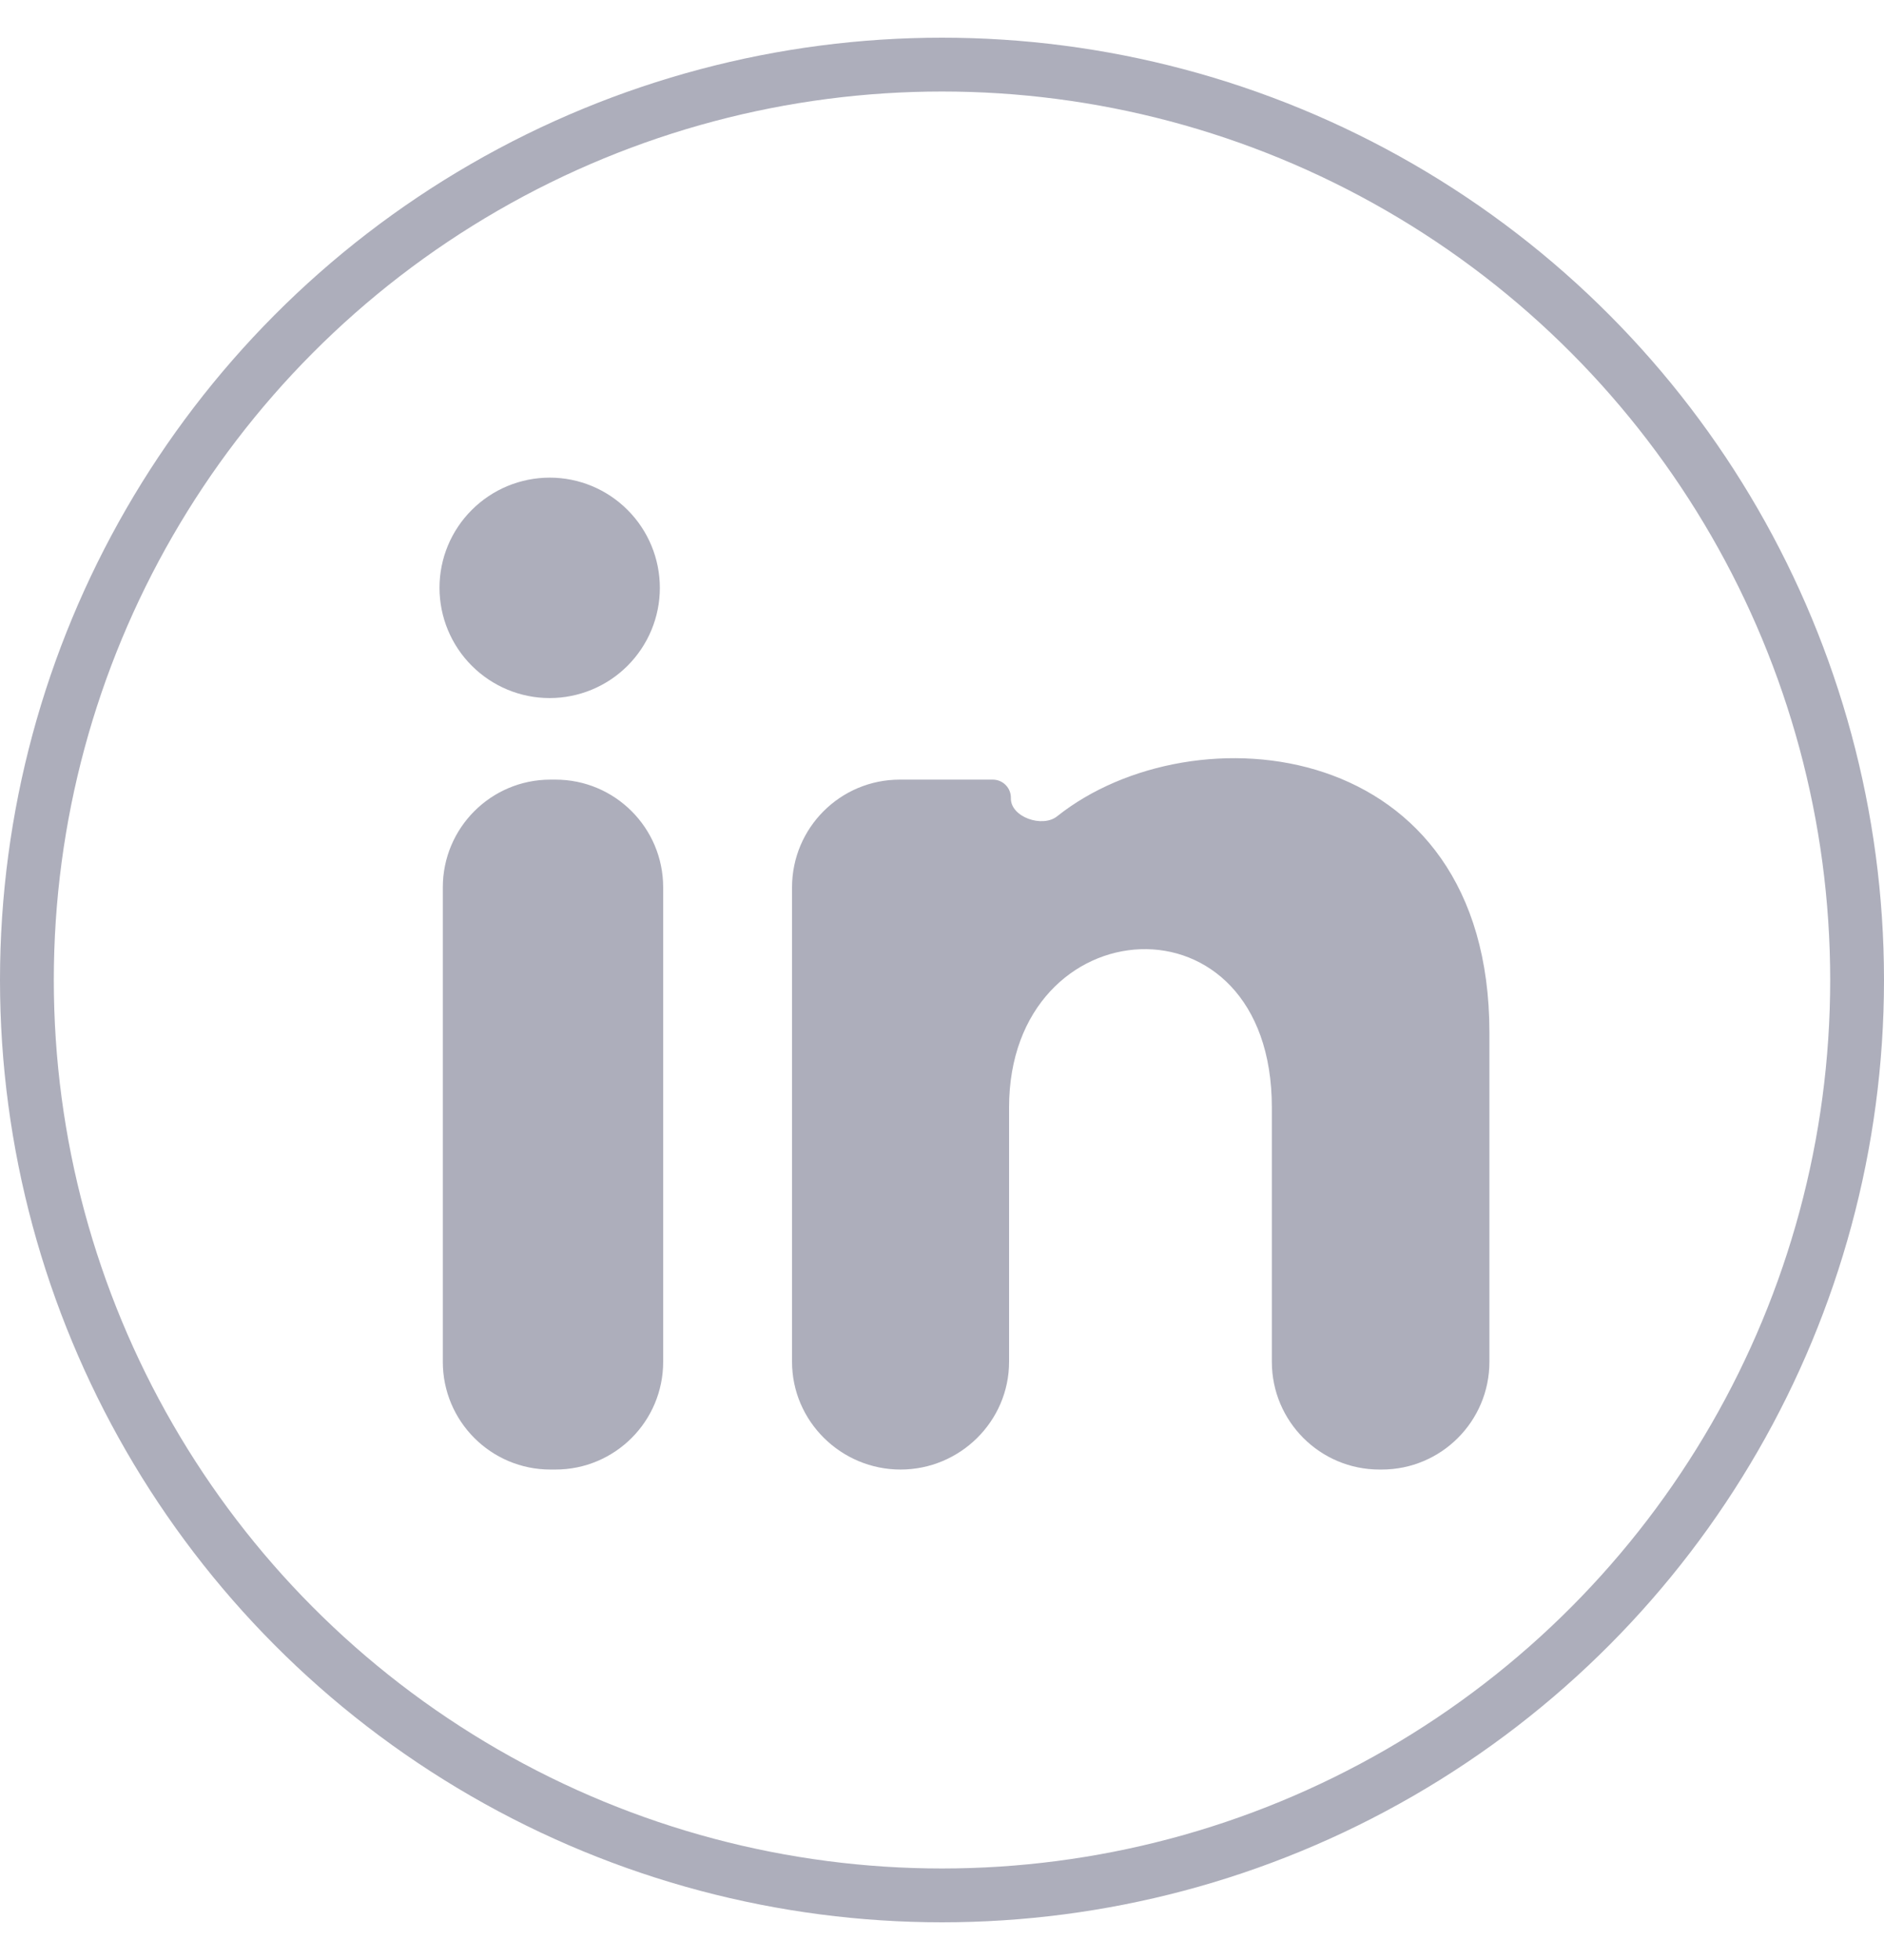 <svg width="25" height="26" viewBox="0 0 25 26" fill="none" xmlns="http://www.w3.org/2000/svg">
<circle cx="12.5" cy="13" r="12.143" stroke="#ADAEBB" stroke-width="0.714"/>
<path d="M8.756 7.799C8.756 8.186 8.601 8.558 8.327 8.832C8.053 9.106 7.681 9.26 7.293 9.26C6.905 9.26 6.534 9.105 6.26 8.831C5.986 8.557 5.832 8.185 5.832 7.797C5.832 7.409 5.986 7.038 6.261 6.764C6.535 6.49 6.907 6.336 7.295 6.336C7.682 6.336 8.054 6.49 8.328 6.765C8.602 7.039 8.756 7.411 8.756 7.799ZM8.8 11.771C8.8 10.982 8.16 10.342 7.371 10.342H7.304C6.515 10.342 5.876 10.982 5.876 11.771V18.065C5.876 18.854 6.515 19.494 7.304 19.494H7.371C8.16 19.494 8.8 18.854 8.8 18.065V11.771ZM13.414 10.587C13.417 10.453 13.309 10.342 13.174 10.342H11.939C11.15 10.342 10.51 10.982 10.51 11.771V18.065C10.51 18.854 11.161 19.494 11.95 19.494C12.739 19.494 13.39 18.854 13.39 18.065V14.691C13.39 12.016 16.877 11.768 16.877 14.691V18.065C16.877 18.854 17.516 19.494 18.305 19.494H18.335C19.124 19.494 19.764 18.854 19.764 18.065V13.697C19.764 9.762 15.834 9.389 14.027 10.829C13.831 10.985 13.408 10.838 13.414 10.587Z" fill="#ADAEBB"/>
</svg>
